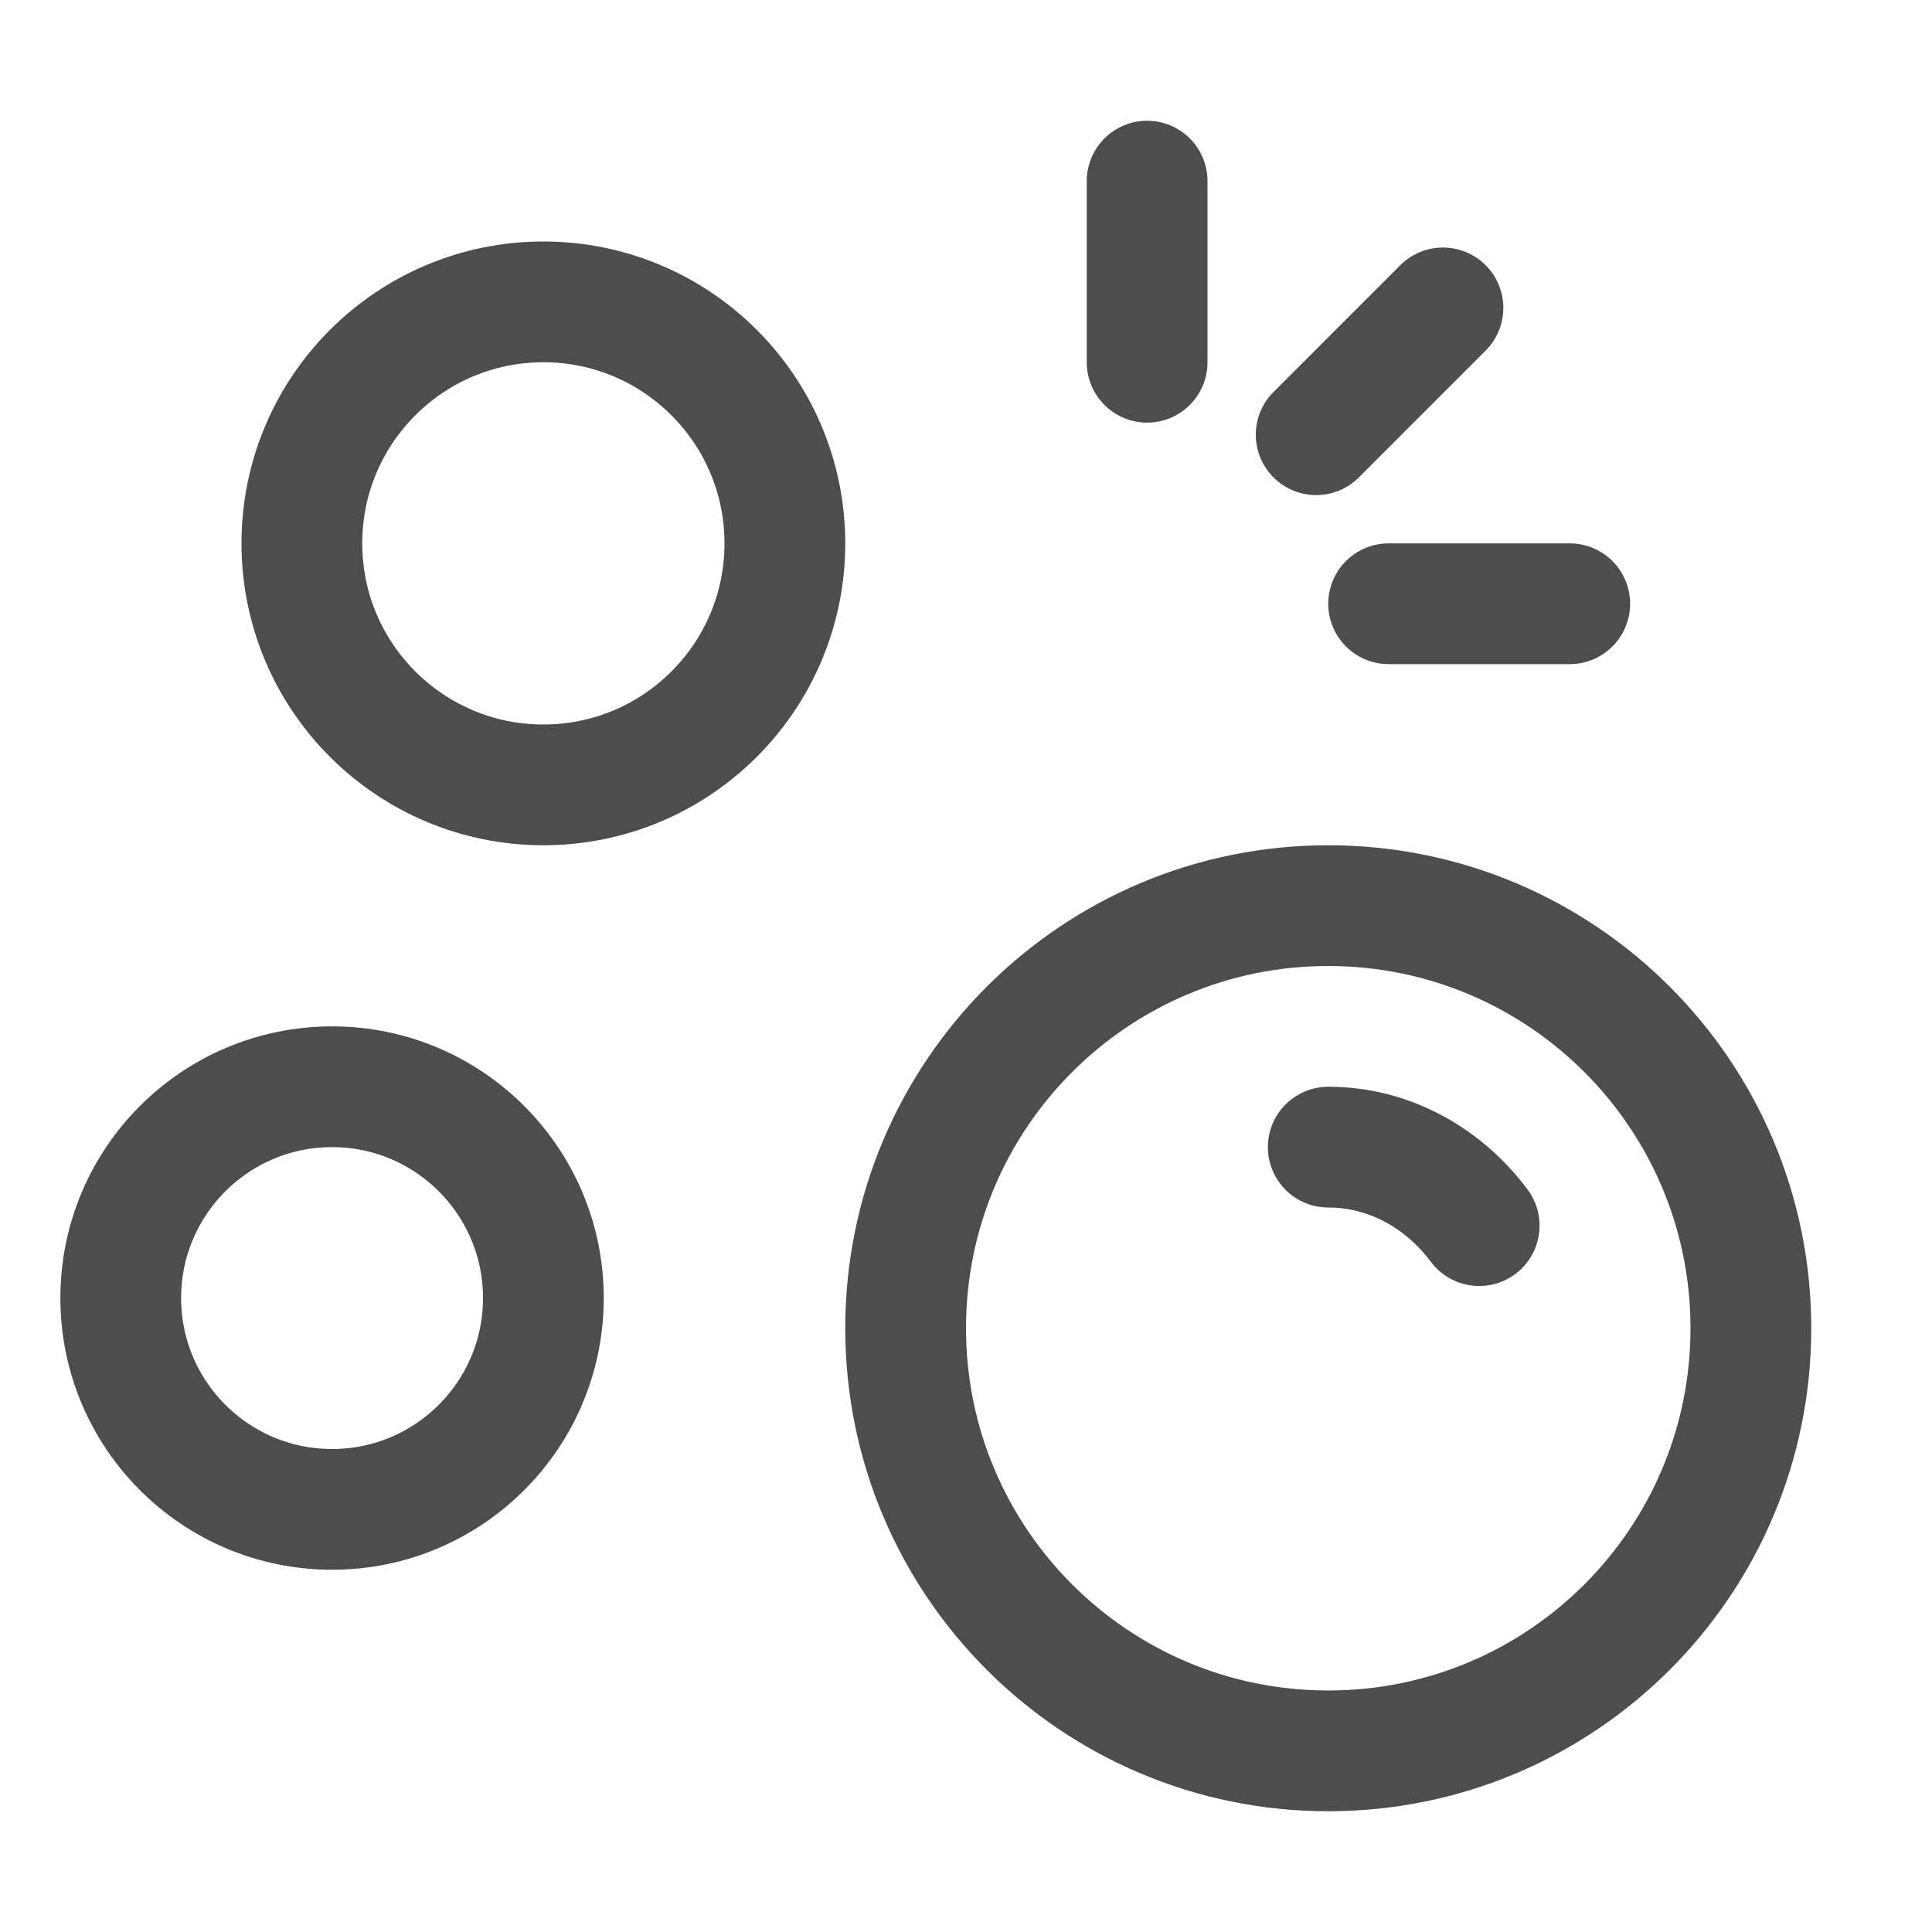 <svg width="32" height="32" viewBox="0 0 32 32" fill="none" xmlns="http://www.w3.org/2000/svg">
<path d="M22 29C25.866 29 29 25.866 29 22C29 18.134 25.866 15 22 15C18.134 15 15 18.134 15 22C15 25.866 18.134 29 22 29Z" stroke="#4D4D4D" stroke-width="2" stroke-miterlimit="10" stroke-linecap="round" stroke-linejoin="round"/>
<path d="M22 19C23 19 23.9 19.5 24.5 20.3" stroke="#4D4D4D" stroke-width="2" stroke-miterlimit="10" stroke-linecap="round" stroke-linejoin="round"/>
<path d="M9 13C11.209 13 13 11.209 13 9C13 6.791 11.209 5 9 5C6.791 5 5 6.791 5 9C5 11.209 6.791 13 9 13Z" stroke="#4D4D4D" stroke-width="2" stroke-miterlimit="10" stroke-linecap="round" stroke-linejoin="round"/>
<path d="M5.5 25C7.433 25 9 23.433 9 21.5C9 19.567 7.433 18 5.5 18C3.567 18 2 19.567 2 21.5C2 23.433 3.567 25 5.5 25Z" stroke="#4D4D4D" stroke-width="2" stroke-miterlimit="10" stroke-linecap="round" stroke-linejoin="round"/>
<path d="M19 3V6" stroke="#4D4D4D" stroke-width="2" stroke-miterlimit="10" stroke-linecap="round" stroke-linejoin="round"/>
<path d="M26 10H23" stroke="#4D4D4D" stroke-width="2" stroke-miterlimit="10" stroke-linecap="round" stroke-linejoin="round"/>
<path d="M23.9 5.1L21.8 7.2" stroke="#4D4D4D" stroke-width="2" stroke-miterlimit="10" stroke-linecap="round" stroke-linejoin="round"/>
</svg>
